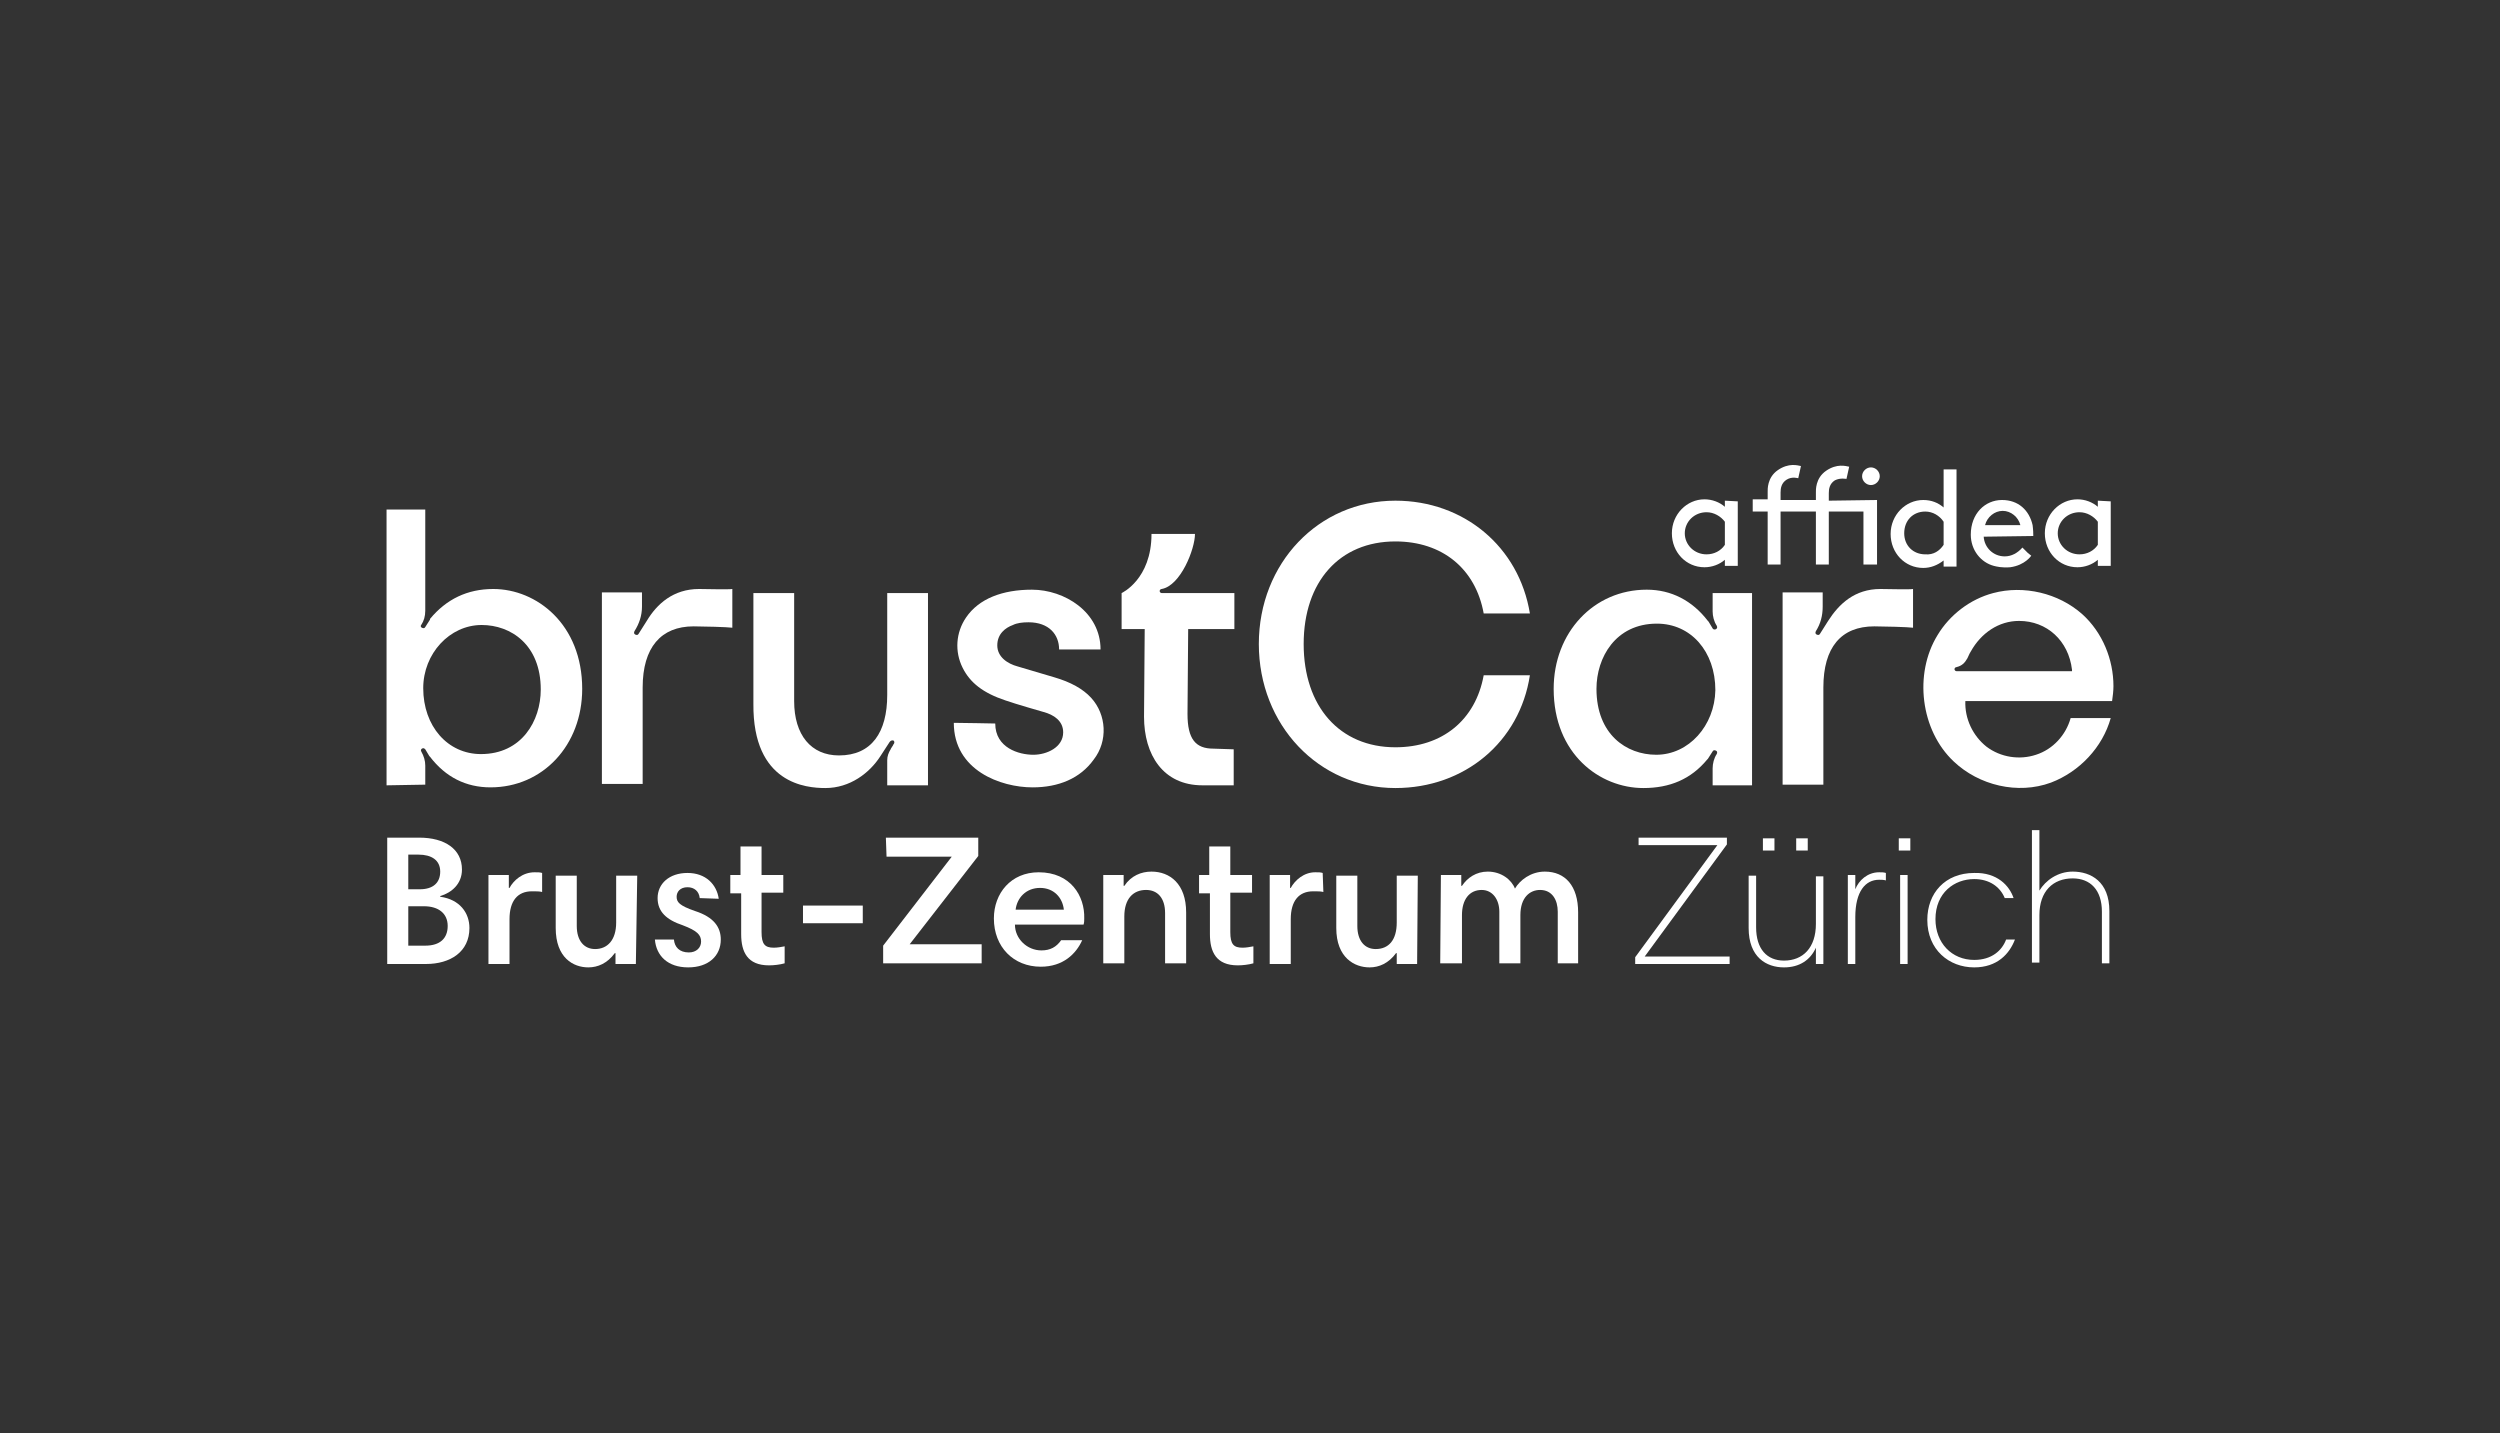 <?xml version="1.0" encoding="UTF-8"?>
<svg xmlns="http://www.w3.org/2000/svg" xmlns:xlink="http://www.w3.org/1999/xlink" version="1.1" id="Ebene_3" x="0px" y="0px" viewBox="0 0 368 211" style="enable-background:new 0 0 368 211;" xml:space="preserve">
<rect x="0" y="0" width="368" height="211" fill="#333333" stroke="none"/>
<style type="text/css">
	.st0{fill:#FFFFFF;}
</style>
<path class="st0" d="M57,123.3h4.7c3.8,0,6.3,1.7,6.3,4.7c0,2.1-1.5,3.4-3.2,3.9v0.1c2.9,0.4,4.3,2.4,4.3,4.6c0,3.5-2.8,5.3-6.4,5.3  H57L57,123.3C57,123.3,57,123.3,57,123.3z M61.6,125.8h-1.5v5.1h1.7c2,0,3-1,3-2.6C64.8,126.6,63.5,125.8,61.6,125.8L61.6,125.8z   M62.4,133.4h-2.3v5.8h2.5c2.2,0,3.3-1.1,3.3-2.9S64.6,133.4,62.4,133.4L62.4,133.4z"></path>
<path class="st0" d="M79.8,131.3c-0.4-0.1-0.8-0.1-1.5-0.1c-2.1,0-3.3,1.4-3.3,4.1v6.6h-3.1v-13.1h3v1.9H75c0.6-1.1,1.9-2.3,3.7-2.3  c0.5,0,0.8,0,1.1,0.1L79.8,131.3L79.8,131.3L79.8,131.3z"></path>
<path class="st0" d="M93.6,141.9h-3v-1.6h-0.1c-1.1,1.5-2.5,2.1-3.9,2.1c-2.2,0-4.8-1.4-4.8-5.8v-7.7h3.1v7.4c0,2.2,1.1,3.4,2.7,3.4  c1.8,0,3.1-1.3,3.1-3.9v-6.9h3.1L93.6,141.9L93.6,141.9L93.6,141.9z"></path>
<path class="st0" d="M103,132.2c-0.1-1-0.8-1.6-1.8-1.6c-1.1,0-1.6,0.7-1.6,1.4c0,0.8,0.4,1.3,2.7,2.1c2.8,0.9,3.8,2.4,3.8,4.2  c0,2.4-1.8,4.1-4.8,4.1s-4.7-1.7-4.9-4.1h2.8c0.1,1.1,0.8,1.9,2.2,1.9c1.1,0,1.8-0.7,1.8-1.6c0-1-0.6-1.6-2.7-2.4  c-2.4-0.8-3.7-2-3.7-4c0-2.1,1.7-3.7,4.4-3.7s4.3,1.7,4.6,3.8L103,132.2L103,132.2L103,132.2z"></path>
<path class="st0" d="M107.4,128.8h1.6v-4.2h3.1v4.2h3.2v2.6h-3.2v5.8c0,1.8,0.5,2.3,1.8,2.3c0.5,0,1.1-0.1,1.6-0.2v2.5  c-0.7,0.2-1.6,0.3-2.3,0.3c-3.2,0-4.1-2-4.1-4.6v-6h-1.6V128.8L107.4,128.8L107.4,128.8z"></path>
<path class="st0" d="M118.2,135.9v-2.6h8.8v2.6H118.2z"></path>
<path class="st0" d="M130.4,123.3H144v2.7L133.9,139h10.6v2.8H130v-2.6l10.1-13.1h-9.6L130.4,123.3L130.4,123.3L130.4,123.3z"></path>
<path class="st0" d="M159.6,135.2c0,0.3,0,0.6-0.1,0.9h-10.1c0,2.1,1.8,3.8,3.9,3.8c1.3,0,2.2-0.5,2.9-1.5h3.1  c-0.9,2-2.8,3.9-6.1,3.9c-4,0-6.9-2.9-6.9-7.1c0-3.7,2.5-6.8,6.6-6.8C157.6,128.4,159.7,131.9,159.6,135.2L159.6,135.2L159.6,135.2z   M149.5,133.9h7.1c-0.2-1.8-1.5-3.2-3.5-3.2C151,130.7,149.7,132.2,149.5,133.9L149.5,133.9z"></path>
<path class="st0" d="M162.4,128.8h3v1.6h0.1c1-1.5,2.5-2.1,4-2.1c2.7,0,5.1,1.8,5.1,6v7.5h-3.1v-7.4c0-2.2-1.1-3.4-2.8-3.4  c-1.9,0-3.2,1.3-3.2,3.9v6.9h-3.1L162.4,128.8L162.4,128.8L162.4,128.8z"></path>
<path class="st0" d="M176.4,128.8h1.6v-4.2h3.1v4.2h3.2v2.6h-3.2v5.8c0,1.8,0.5,2.3,1.8,2.3c0.5,0,1.1-0.1,1.6-0.2v2.5  c-0.7,0.2-1.6,0.3-2.3,0.3c-3.2,0-4.1-2-4.1-4.6v-6h-1.6V128.8L176.4,128.8L176.4,128.8z"></path>
<path class="st0" d="M194.8,131.3c-0.4-0.1-0.8-0.1-1.5-0.1c-2.1,0-3.3,1.4-3.3,4.1v6.6h-3.1v-13.1h3v1.9h0.1  c0.6-1.1,1.9-2.3,3.6-2.3c0.5,0,0.8,0,1.1,0.1L194.8,131.3L194.8,131.3L194.8,131.3z"></path>
<path class="st0" d="M208.6,141.9h-3v-1.6h-0.1c-1.1,1.5-2.5,2.1-3.9,2.1c-2.2,0-4.9-1.4-4.9-5.8v-7.7h3.1v7.4  c0,2.2,1.1,3.4,2.7,3.4c1.9,0,3.1-1.3,3.1-3.9v-6.9h3.1L208.6,141.9L208.6,141.9L208.6,141.9z"></path>
<path class="st0" d="M212.1,128.8h3v1.6h0.1c0.8-1.2,2.1-2.1,3.8-2.1c2,0,3.5,1.2,4,2.5c0.7-1.2,2.3-2.5,4.4-2.5c3,0,4.9,2.1,4.9,6  v7.5h-3v-7.6c0-1.7-0.8-3.2-2.6-3.2c-1.5,0-2.9,1.1-2.9,3.7v7.1h-3.1v-7.6c0-1.8-1-3.2-2.6-3.2c-1.8,0-2.9,1.4-2.9,3.7v7.1H212  L212.1,128.8L212.1,128.8L212.1,128.8z"></path>
<path class="st0" d="M241.3,123.3h12.9v1l-12.1,16.5h12.5v1.1h-13.9v-1l12.1-16.5h-11.6V123.3L241.3,123.3z"></path>
<path class="st0" d="M268.4,141.9h-1.1v-2.4h0c-0.8,1.8-2.4,2.9-4.7,2.9c-2.6,0-5.2-1.5-5.2-5.8v-7.7h1.1v7.6c0,3.2,1.6,4.9,4.1,4.9  c2.8,0,4.7-1.9,4.7-5.4v-7h1.1L268.4,141.9L268.4,141.9L268.4,141.9z M259.5,123.4h1.7v1.8h-1.7V123.4z M264.4,123.4h1.7v1.8h-1.7  V123.4z"></path>
<path class="st0" d="M277.6,129.6c-0.3-0.1-0.7-0.1-1-0.1c-2,0-3.5,1.7-3.5,5.5v6.9h-1.1v-13.1h1.1v2.1h0c0.5-1.3,1.8-2.5,3.5-2.5  c0.4,0,0.7,0,1,0.1L277.6,129.6L277.6,129.6L277.6,129.6z"></path>
<path class="st0" d="M279.5,123.4h1.7v1.8h-1.7V123.4z M279.7,128.8h1.1v13.1h-1.1V128.8z"></path>
<path class="st0" d="M296.4,132.2h-1.3c-0.7-1.7-2.3-2.8-4.5-2.8c-2.9,0-5.7,2-5.7,5.9c0,3.5,2.4,6,5.7,6c2.6,0,4.1-1.4,4.7-3h1.3  c-0.8,2.1-2.6,4.1-6,4.1c-3.7,0-6.9-2.6-6.9-7c0-3.9,2.6-6.9,6.9-6.9C294,128.4,295.8,130.4,296.4,132.2L296.4,132.2L296.4,132.2z"></path>
<path class="st0" d="M299.1,122.2h1.1v8.9h0c0.9-1.5,2.7-2.8,4.9-2.8c2.7,0,5.4,1.5,5.4,5.8v7.7h-1.1v-7.6c0-3.2-1.7-4.9-4.3-4.9  c-2.9,0-4.9,1.9-4.9,5.4v7h-1.1L299.1,122.2L299.1,122.2L299.1,122.2z"></path>
<path class="st0" d="M102.9,86.7c-3.8,0-6.2,2.2-7.7,4.7L94,93.3c-0.1,0.2-0.3,0.2-0.5,0.1c-0.2-0.1-0.2-0.3-0.1-0.5  c0.7-1.1,1.1-2.3,1.1-3.6v-2.1h-5.9v28.2h6v-14.2c0-5.9,2.7-9,7.5-9c1.3,0,5,0.1,5.7,0.2v-5.7C107.2,86.8,103.8,86.7,102.9,86.7"></path>
<path class="st0" d="M121.5,116c3.6,0,6.5-2.2,8.1-4.7c0,0,0,0,0,0l1.3-2c0,0,0.2-0.4,0.6-0.3c0.2,0.1,0.2,0.4,0,0.6  c0,0.1-0.4,0.6-0.4,0.7c-0.3,0.5-0.5,1-0.5,1.6v3.7h6V87.3h-6v15c0,5.5-2.3,8.9-7.1,8.9c-4.1,0-6.6-3-6.6-8V87.3h-6v16.3  C110.8,115.4,118.7,116,121.5,116"></path>
<path class="st0" d="M160.6,102.7c-1.2-1.3-3-2.3-5.4-3l-5.4-1.6c-1.5-0.4-3-1.4-3-3.1s1.2-2.6,2.3-3c0.6-0.3,1.4-0.4,2.3-0.4  c3,0,4.5,1.8,4.5,4h6.1c0-5.5-5.3-8.8-10.1-8.8c-4.3,0-7.8,1.3-9.7,4.1c-1.5,2.2-1.7,5-0.5,7.4c1.1,2.2,3,3.7,6.3,4.8  c1.4,0.5,5.6,1.7,5.6,1.7c1.5,0.4,2.9,1.3,2.9,3c0,2.2-2.4,3.3-4.4,3.3c-2.1,0-5.6-1-5.6-4.6c0,0-5-0.1-6.1-0.1  c0,7,6.9,9.5,11.6,9.5c3.8,0,7-1.3,9-4.1C163.1,109.1,162.9,105.2,160.6,102.7"></path>
<path class="st0" d="M178.6,110.2c-2.6,0-3.8-1.4-3.8-5.1l0.1-12.5h6.8v-5.3h-6.4c0,0,0,0,0,0h-4.3c-0.2,0-0.3-0.2-0.3-0.3  s0.1-0.3,0.3-0.3c2.8-0.5,4.9-5.9,4.9-8.1h-6.4c0,6.7-4.4,8.7-4.4,8.7v5.3h3.4l-0.1,12.9c0,5.6,2.8,10.1,8.6,10.1h4.6v-5.3  L178.6,110.2L178.6,110.2z"></path>
<path class="st0" d="M70.9,92c4.3,0,8.7,2.9,8.7,9.5c0,4.6-2.8,9.5-8.8,9.5c-4.9,0-8.5-4.1-8.5-9.7C62.3,96.2,66.2,92,70.9,92   M62.6,115.5v-2.8c0-0.7-0.2-1.4-0.6-2.1c-0.1-0.2,0-0.3,0.1-0.4c0.2-0.1,0.3-0.1,0.5,0.1l0.6,1l0.1,0.1c2.3,3,5.3,4.5,8.9,4.5  c7.7,0,13.5-6.2,13.5-14.5c0-9.5-6.7-14.7-13.1-14.7c-3.8,0-6.9,1.5-9.3,4.4l0,0.1l-0.7,1.1c-0.1,0.2-0.3,0.2-0.5,0.1  s-0.2-0.3-0.1-0.4c0.4-0.6,0.6-1.3,0.6-2.1V75h-5.7v40.6L62.6,115.5L62.6,115.5z"></path>
<path class="st0" d="M276.8,86.7c-3.8,0-6.1,2.2-7.7,4.7l-1.2,1.9c-0.1,0.2-0.3,0.2-0.5,0.1c-0.2-0.1-0.2-0.3-0.1-0.5  c0.7-1.1,1-2.3,1-3.6v-2.1h-5.9v28.3h6v-14.3c0-5.9,2.6-9,7.5-9c1.3,0,5,0.1,5.7,0.2v-5.7C281.1,86.8,277.7,86.7,276.8,86.7"></path>
<path class="st0" d="M243.8,111.1c-4.4,0-8.8-3-8.8-9.7c0-4.6,2.8-9.6,8.9-9.6c5,0,8.6,4.1,8.6,9.8  C252.4,106.8,248.6,111.1,243.8,111.1 M252.1,87.3V90c0,0.7,0.2,1.5,0.6,2.1c0.1,0.2,0.1,0.4-0.1,0.5c-0.1,0.1-0.4,0.1-0.5-0.1  l-0.6-1l-0.1-0.1c-2.3-3-5.4-4.6-9-4.6c-7.8,0-13.7,6.3-13.7,14.6c0,9.6,6.8,14.6,13.2,14.6c3.9,0,7-1.3,9.4-4.2l0.1-0.1l0.7-1.1  c0.1-0.2,0.3-0.2,0.5-0.1c0.2,0.1,0.2,0.3,0.1,0.5c-0.4,0.6-0.6,1.4-0.6,2.1v2.5h5.8V87.3L252.1,87.3L252.1,87.3z"></path>
<path class="st0" d="M205.4,116c-11.3,0-20.1-9.3-20.1-21.2s8.8-21.1,20.1-21.1c10.1,0,18.2,6.8,19.8,16.6h-6.8  c-1.2-6.6-6.1-10.6-13-10.6c-8.2,0-13.5,5.9-13.5,15.1s5.3,15.2,13.5,15.2c6.9,0,11.8-4,13-10.6h6.8  C223.7,109.2,215.6,116,205.4,116"></path>
<path class="st0" d="M251.2,81.6c-1.8,0-3.2-1.4-3.2-3.1s1.4-3.1,3.2-3.1c1.1,0,2.1,0.6,2.7,1.4v3.4  C253.3,81.1,252.3,81.6,251.2,81.6 M253.9,73.7v0.9c-0.8-0.7-1.9-1.1-3-1.1c-2.6,0-4.8,2.2-4.8,5s2.1,5,4.8,5c1.1,0,2.2-0.4,3-1.1  v0.9h1.9v-9.5L253.9,73.7L253.9,73.7z"></path>
<path class="st0" d="M306.1,81.6c-1.8,0-3.2-1.4-3.2-3.1s1.4-3.1,3.2-3.1c1.1,0,2.1,0.6,2.7,1.4v3.4  C308.2,81.1,307.2,81.6,306.1,81.6 M308.8,73.7v0.9c-0.8-0.7-1.9-1.1-3-1.1c-2.6,0-4.8,2.2-4.8,5s2.1,5,4.8,5c1.1,0,2.2-0.4,3-1.1  v0.9h1.9v-9.5L308.8,73.7L308.8,73.7z"></path>
<path class="st0" d="M283.4,81.6c-1.8,0-3.1-1.3-3.1-3.1c0-1.9,1.3-3.2,3.1-3.2c1.1,0,2.1,0.6,2.7,1.5v3.4  C285.5,81.1,284.6,81.7,283.4,81.6 M286.1,69.1v5.6c-0.8-0.7-1.8-1.1-3-1.1c-2.6,0-4.8,2.2-4.8,5s2.1,5,4.8,5c1.1,0,2.1-0.4,3-1.1  v0.9h1.9V69.1L286.1,69.1L286.1,69.1z"></path>
<path class="st0" d="M269.2,73.7v-1.1c0-0.6,0.1-1.4,0.9-1.9c0.8-0.4,1.7-0.2,1.7-0.2l0.4-1.8c-0.5-0.1-1.8-0.5-3.4,0.6  c-1.6,1.1-1.5,2.9-1.5,3.2v1.1h-5.2v-1.1c0-0.6,0.1-1.4,0.9-1.9s1.7-0.2,1.7-0.2l0.4-1.8c-0.5-0.1-1.8-0.5-3.4,0.6  c-1.6,1.1-1.5,2.9-1.5,3.2v1.1H258v1.8h2.2v7.8h1.9v-7.8h5.2v7.8h1.9v-7.8h5.1v7.8h2v-9.5L269.2,73.7L269.2,73.7L269.2,73.7z"></path>
<path class="st0" d="M275.4,71.4c0.7,0,1.3-0.6,1.3-1.3s-0.6-1.3-1.3-1.3s-1.3,0.6-1.3,1.3S274.7,71.4,275.4,71.4"></path>
<path class="st0" d="M292.2,77.3c0.3-1.2,1.4-2.1,2.6-2.1s2.3,0.9,2.6,2.1H292.2L292.2,77.3z M299.3,78.9c0-1.1-0.1-1.4-0.1-1.6  c-0.5-2.2-2.1-3.7-4.5-3.7c-2.5,0-4.6,2-4.6,5.1c0,2.3,1.5,4.1,3.4,4.6l0,0c0.4,0.1,1.2,0.3,2.4,0.2c2.2-0.3,3.1-1.7,3.1-1.7  l-0.5-0.4l-0.8-0.8c0,0,0,0,0,0c-0.7,0.8-1.6,1.3-2.6,1.3c-1.7,0-3-1.3-3.1-2.9L299.3,78.9L299.3,78.9L299.3,78.9z"></path>
<path class="st0" d="M292.6,98.8H288c-0.2,0-0.3-0.2-0.3-0.3s0.1-0.3,0.3-0.3c0.8-0.2,1.2-0.6,1.6-1.3c0.2-0.4,0.3-0.7,0.5-1  c1.5-2.7,4.1-4.5,7.1-4.5c4.1,0,7.3,2.9,7.8,7.2l0,0.2C300.8,98.8,296.7,98.8,292.6,98.8 M311.1,101c0-3.9-1.6-7.9-4.6-10.6  c-3.5-3.1-8.6-4.3-13.1-3.1c-3.4,0.9-6.4,3.2-8.2,6.2c-3.5,5.7-2.5,14,2.4,18.6c3.7,3.5,9.4,4.9,14.3,3.1c4.2-1.6,7.6-5.2,8.8-9.5  h-5.9c-0.7,2.5-2.6,4.6-5.1,5.4c-2.4,0.8-5.2,0.4-7.3-1.2c-2-1.6-3.2-4.1-3.1-6.7h21.6C311,102.5,311.1,101.7,311.1,101"></path>
</svg>
